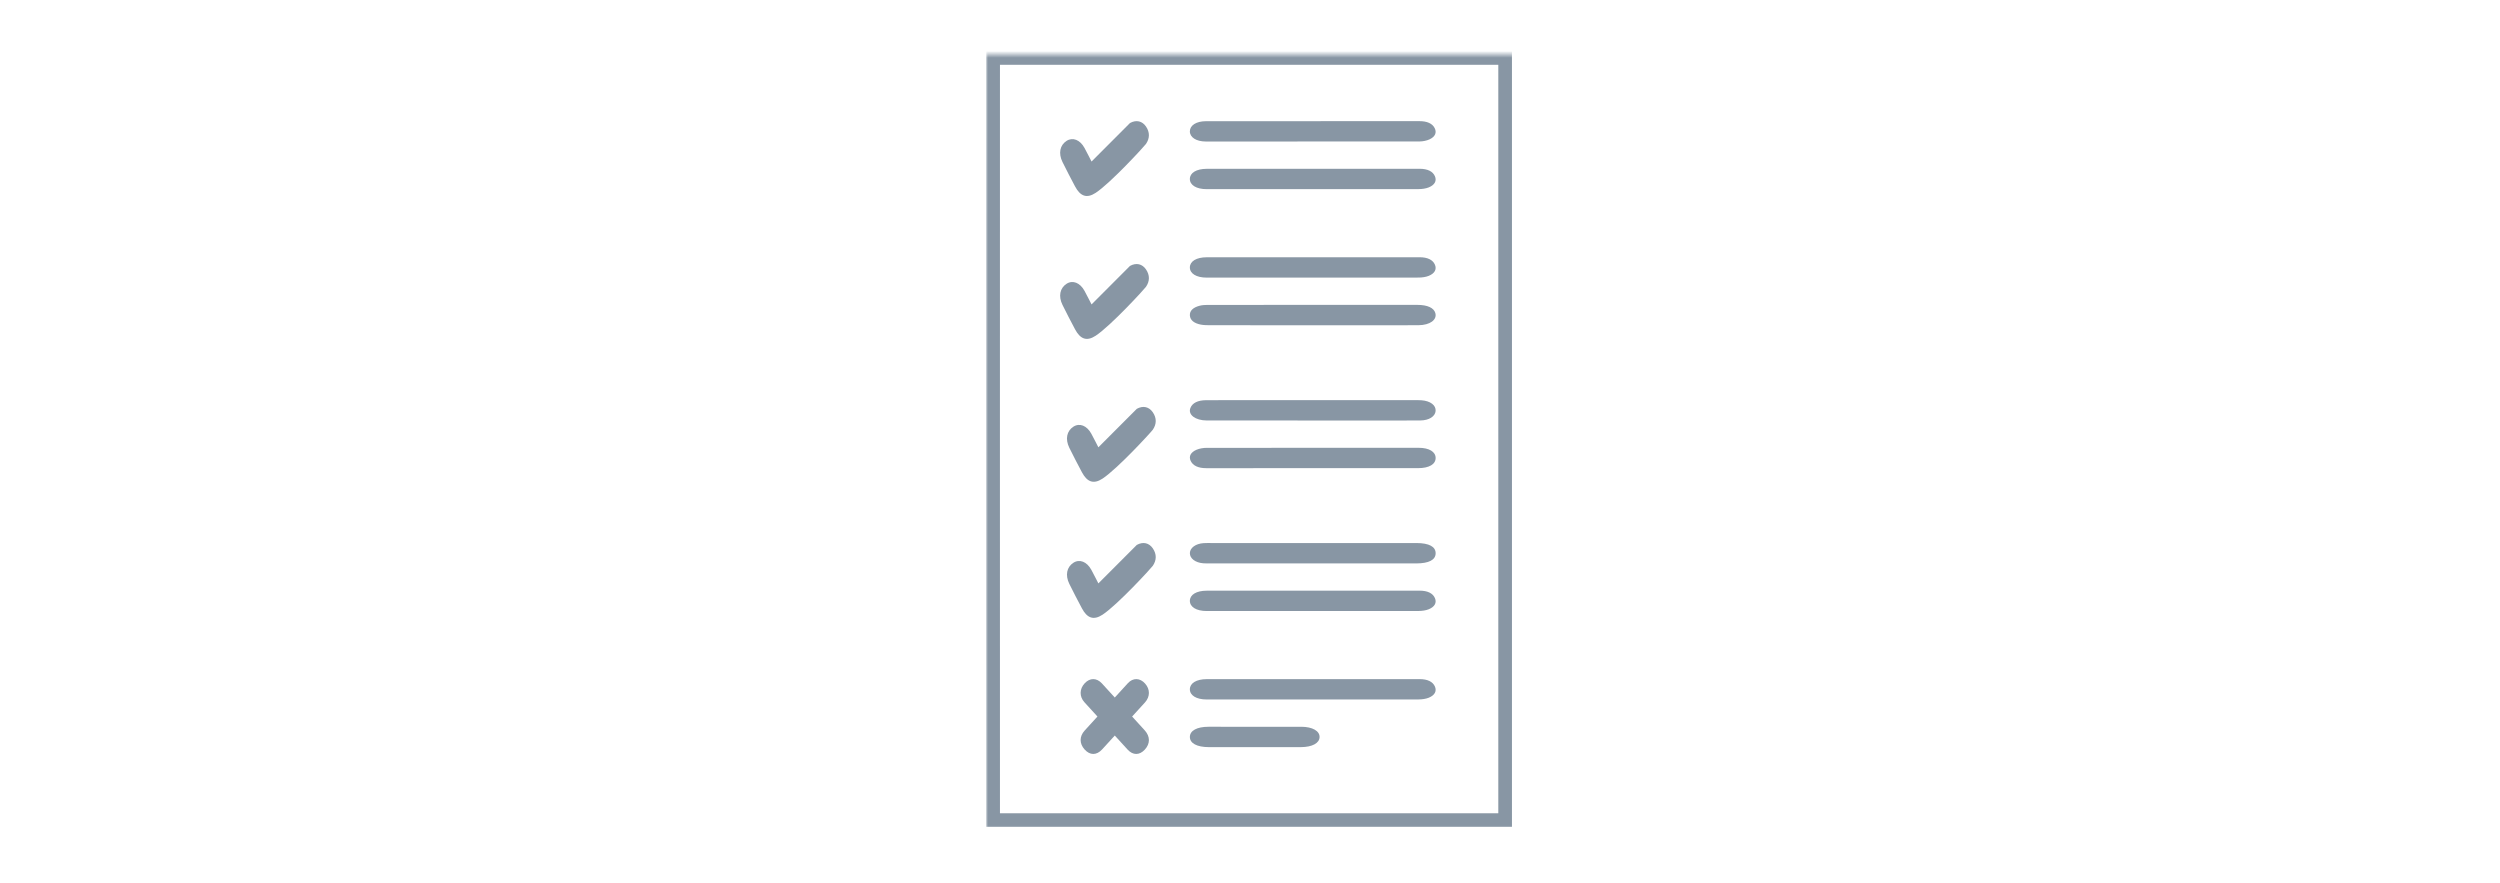 <svg width="368" height="130" viewBox="0 0 368 130" fill="none" xmlns="http://www.w3.org/2000/svg">
<path fill-rule="evenodd" clip-rule="evenodd" d="M193.236 99.966C198.476 99.967 203.717 99.969 208.957 99.966C210.126 99.965 210.916 100.339 211.226 101.071C211.504 101.732 211.208 102.339 210.314 102.704C209.892 102.876 209.322 102.957 208.819 102.958C198.419 102.972 188.02 102.972 177.62 102.964C176.094 102.963 175.145 102.36 175.148 101.462C175.153 100.562 176.106 99.972 177.636 99.969C182.836 99.961 188.036 99.966 193.236 99.966" fill="#8896A4"/>
<path fill-rule="evenodd" clip-rule="evenodd" d="M184.596 109.979C182.378 109.979 180.16 109.983 177.942 109.978C176.17 109.974 175.132 109.404 175.149 108.46C175.165 107.546 176.188 106.982 177.88 106.98C182.437 106.975 186.993 106.974 191.551 106.981C193.193 106.983 194.262 107.599 194.242 108.498C194.222 109.394 193.159 109.972 191.492 109.977C189.193 109.984 186.895 109.979 184.596 109.979" fill="#8896A4"/>
<path fill-rule="evenodd" clip-rule="evenodd" d="M168.504 107.508C167.888 106.827 167.268 106.151 166.649 105.473C167.279 104.783 167.911 104.095 168.538 103.401C169.309 102.547 169.31 101.465 168.557 100.619C167.801 99.77 166.78 99.739 166.014 100.575C165.373 101.273 164.736 101.976 164.097 102.676C163.467 101.983 162.838 101.29 162.204 100.602C161.425 99.757 160.438 99.756 159.666 100.581C158.891 101.41 158.864 102.529 159.626 103.369C160.264 104.072 160.906 104.771 161.545 105.473C160.917 106.164 160.285 106.851 159.658 107.542C158.873 108.406 158.877 109.454 159.647 110.315C160.443 111.205 161.411 111.207 162.238 110.308C162.86 109.632 163.478 108.951 164.097 108.272C164.726 108.959 165.351 109.65 165.981 110.337C166.769 111.198 167.725 111.193 168.51 110.349C169.322 109.476 169.324 108.415 168.504 107.508" fill="#8896A4"/>
<path fill-rule="evenodd" clip-rule="evenodd" d="M193.236 86.946C198.476 86.946 203.717 86.948 208.957 86.945C210.126 86.944 210.916 87.318 211.226 88.051C211.504 88.711 211.208 89.318 210.314 89.683C209.892 89.855 209.322 89.936 208.819 89.937C198.419 89.951 188.02 89.951 177.62 89.944C176.094 89.942 175.145 89.339 175.148 88.441C175.153 87.542 176.106 86.951 177.636 86.949C182.836 86.94 188.036 86.945 193.236 86.946" fill="#8896A4"/>
<path fill-rule="evenodd" clip-rule="evenodd" d="M193.215 82.936C188.256 82.936 183.296 82.937 178.337 82.936C177.93 82.936 177.52 82.947 177.119 82.916C175.952 82.826 175.136 82.196 175.149 81.419C175.162 80.644 175.999 80.025 177.17 79.949C177.572 79.922 177.982 79.936 178.388 79.936C188.268 79.936 198.146 79.936 208.025 79.936C208.188 79.936 208.35 79.936 208.513 79.936C210.363 79.942 211.34 80.469 211.326 81.454C211.313 82.423 210.334 82.931 208.461 82.936C206.956 82.939 205.453 82.936 203.948 82.936H193.215Z" fill="#8896A4"/>
<path fill-rule="evenodd" clip-rule="evenodd" d="M161.68 85.878C161.68 85.878 165.724 81.838 167.338 80.21C168.277 79.692 169.147 79.921 169.693 80.718C170.28 81.574 170.256 82.466 169.69 83.292C169.458 83.63 164.511 89.021 162.296 90.482C160.966 91.359 160.018 90.982 159.25 89.532C158.621 88.343 157.995 87.151 157.401 85.94C156.776 84.664 157.027 83.466 158.008 82.837C158.909 82.259 159.982 82.671 160.642 83.872C161.024 84.571 161.68 85.878 161.68 85.878" fill="#8896A4"/>
<path fill-rule="evenodd" clip-rule="evenodd" d="M193.235 61.898C188.034 61.898 182.833 61.905 177.632 61.894C175.966 61.891 174.849 61.048 175.219 60.075C175.513 59.299 176.344 58.917 177.542 58.907C178.923 58.894 180.305 58.901 181.687 58.901C190.463 58.9 199.24 58.9 208.016 58.901C208.422 58.901 208.832 58.889 209.234 58.919C210.551 59.013 211.39 59.656 211.323 60.496C211.259 61.291 210.371 61.879 209.081 61.891C206.522 61.914 203.962 61.898 201.402 61.898C198.68 61.899 195.957 61.898 193.235 61.898" fill="#8896A4"/>
<path fill-rule="evenodd" clip-rule="evenodd" d="M193.157 68.913C187.957 68.913 182.756 68.912 177.556 68.915C176.395 68.915 175.594 68.556 175.262 67.829C174.959 67.168 175.267 66.573 176.14 66.199C176.556 66.02 177.126 65.924 177.627 65.923C188.028 65.908 198.429 65.907 208.829 65.916C210.381 65.917 211.315 66.504 211.326 67.398C211.338 68.33 210.378 68.91 208.758 68.911C203.558 68.918 198.357 68.914 193.157 68.913" fill="#8896A4"/>
<path fill-rule="evenodd" clip-rule="evenodd" d="M161.68 65.846C161.68 65.846 165.724 61.806 167.338 60.178C168.277 59.66 169.147 59.889 169.693 60.686C170.28 61.542 170.256 62.434 169.69 63.26C169.458 63.598 164.511 68.989 162.296 70.45C160.966 71.327 160.018 70.95 159.25 69.499C158.621 68.311 157.995 67.118 157.401 65.908C156.776 64.632 157.027 63.434 158.008 62.805C158.909 62.227 159.982 62.638 160.642 63.84C161.024 64.539 161.68 65.846 161.68 65.846" fill="#8896A4"/>
<path fill-rule="evenodd" clip-rule="evenodd" d="M193.189 47.877C188.19 47.877 183.19 47.879 178.19 47.873C177.707 47.872 177.202 47.869 176.747 47.78C175.753 47.584 175.188 47.118 175.149 46.426C175.111 45.734 175.635 45.25 176.597 45.001C176.962 44.906 177.388 44.882 177.787 44.882C188.071 44.876 198.355 44.875 208.639 44.879C210.127 44.879 211.069 45.32 211.282 46.082C211.558 47.074 210.502 47.859 208.798 47.871C205.871 47.89 202.945 47.877 200.018 47.877C197.742 47.877 195.465 47.877 193.189 47.877" fill="#8896A4"/>
<path fill-rule="evenodd" clip-rule="evenodd" d="M208.956 37.866C210.125 37.865 210.915 38.239 211.225 38.972C211.503 39.632 211.208 40.239 210.313 40.605C209.891 40.777 209.321 40.858 208.818 40.858C198.418 40.872 188.019 40.873 177.619 40.865C176.093 40.864 175.144 40.261 175.147 39.363C175.152 38.463 176.105 37.872 177.635 37.87C182.835 37.862 188.035 37.867 193.235 37.867C198.475 37.867 203.716 37.869 208.956 37.866Z" fill="#8896A4"/>
<path fill-rule="evenodd" clip-rule="evenodd" d="M160.675 44.812C160.675 44.812 164.718 40.772 166.332 39.144C167.271 38.626 168.141 38.855 168.687 39.652C169.274 40.508 169.25 41.401 168.684 42.226C168.452 42.564 163.505 47.955 161.29 49.416C159.96 50.294 159.013 49.916 158.244 48.466C157.615 47.277 156.989 46.085 156.395 44.874C155.77 43.599 156.021 42.4 157.002 41.771C157.903 41.193 158.976 41.605 159.636 42.806C160.018 43.505 160.675 44.812 160.675 44.812" fill="#8896A4"/>
<path fill-rule="evenodd" clip-rule="evenodd" d="M193.348 17.836C198.547 17.836 203.747 17.839 208.946 17.833C210.059 17.832 210.841 18.171 211.185 18.858C211.51 19.506 211.279 20.126 210.408 20.522C210.002 20.707 209.437 20.823 208.943 20.824C198.464 20.841 187.984 20.841 177.504 20.832C176.072 20.83 175.146 20.208 175.147 19.335C175.148 18.463 176.077 17.844 177.507 17.841C182.787 17.828 188.068 17.836 193.348 17.836" fill="#8896A4"/>
<path fill-rule="evenodd" clip-rule="evenodd" d="M208.956 24.845C210.125 24.844 210.915 25.218 211.225 25.951C211.503 26.611 211.208 27.218 210.313 27.584C209.891 27.756 209.321 27.837 208.818 27.837C198.418 27.852 188.019 27.852 177.619 27.844C176.093 27.843 175.144 27.24 175.147 26.342C175.152 25.442 176.105 24.852 177.635 24.849C182.835 24.841 188.035 24.846 193.235 24.846C198.475 24.847 203.716 24.849 208.956 24.845Z" fill="#8896A4"/>
<path fill-rule="evenodd" clip-rule="evenodd" d="M160.675 23.779C160.675 23.779 164.718 19.739 166.332 18.11C167.271 17.593 168.141 17.822 168.687 18.618C169.274 19.474 169.25 20.367 168.684 21.193C168.452 21.53 163.505 26.921 161.29 28.383C159.96 29.26 159.013 28.882 158.244 27.432C157.615 26.243 156.989 25.051 156.395 23.84C155.77 22.565 156.021 21.366 157.002 20.737C157.903 20.16 158.976 20.571 159.636 21.773C160.018 22.471 160.675 23.779 160.675 23.779" fill="#8896A4"/>
<mask id="mask0_1676_4755" style="mask-type:luminance" maskUnits="userSpaceOnUse" x="145" y="8" width="78" height="114">
<path fill-rule="evenodd" clip-rule="evenodd" d="M145 8H223V122H145V8Z" fill="white"/>
</mask>
<g mask="url(#mask0_1676_4755)">
<path fill-rule="evenodd" clip-rule="evenodd" d="M147.194 119.717V117.995C147.194 100.207 147.191 82.418 147.19 64.629C147.191 46.839 147.194 29.05 147.194 11.261V9.54H220.55V9.56C220.547 9.728 220.549 9.896 220.55 10.065V11.203C220.55 29.012 220.551 46.82 220.551 64.629C220.551 82.437 220.55 100.245 220.55 118.054V119.192C220.549 119.36 220.547 119.529 220.55 119.696V119.717H147.194ZM145.184 121.72V119.936C145.184 101.5 145.181 83.064 145.181 64.629C145.181 46.193 145.184 27.757 145.184 9.321V7.537H222.56V7.558C222.557 7.732 222.559 7.906 222.56 8.081V9.261C222.56 27.717 222.561 46.173 222.561 64.629C222.561 83.085 222.56 101.54 222.56 119.996V121.176C222.559 121.35 222.557 121.525 222.56 121.699V121.72H145.184Z" fill="#8896A4"/>
</g>
</svg>
